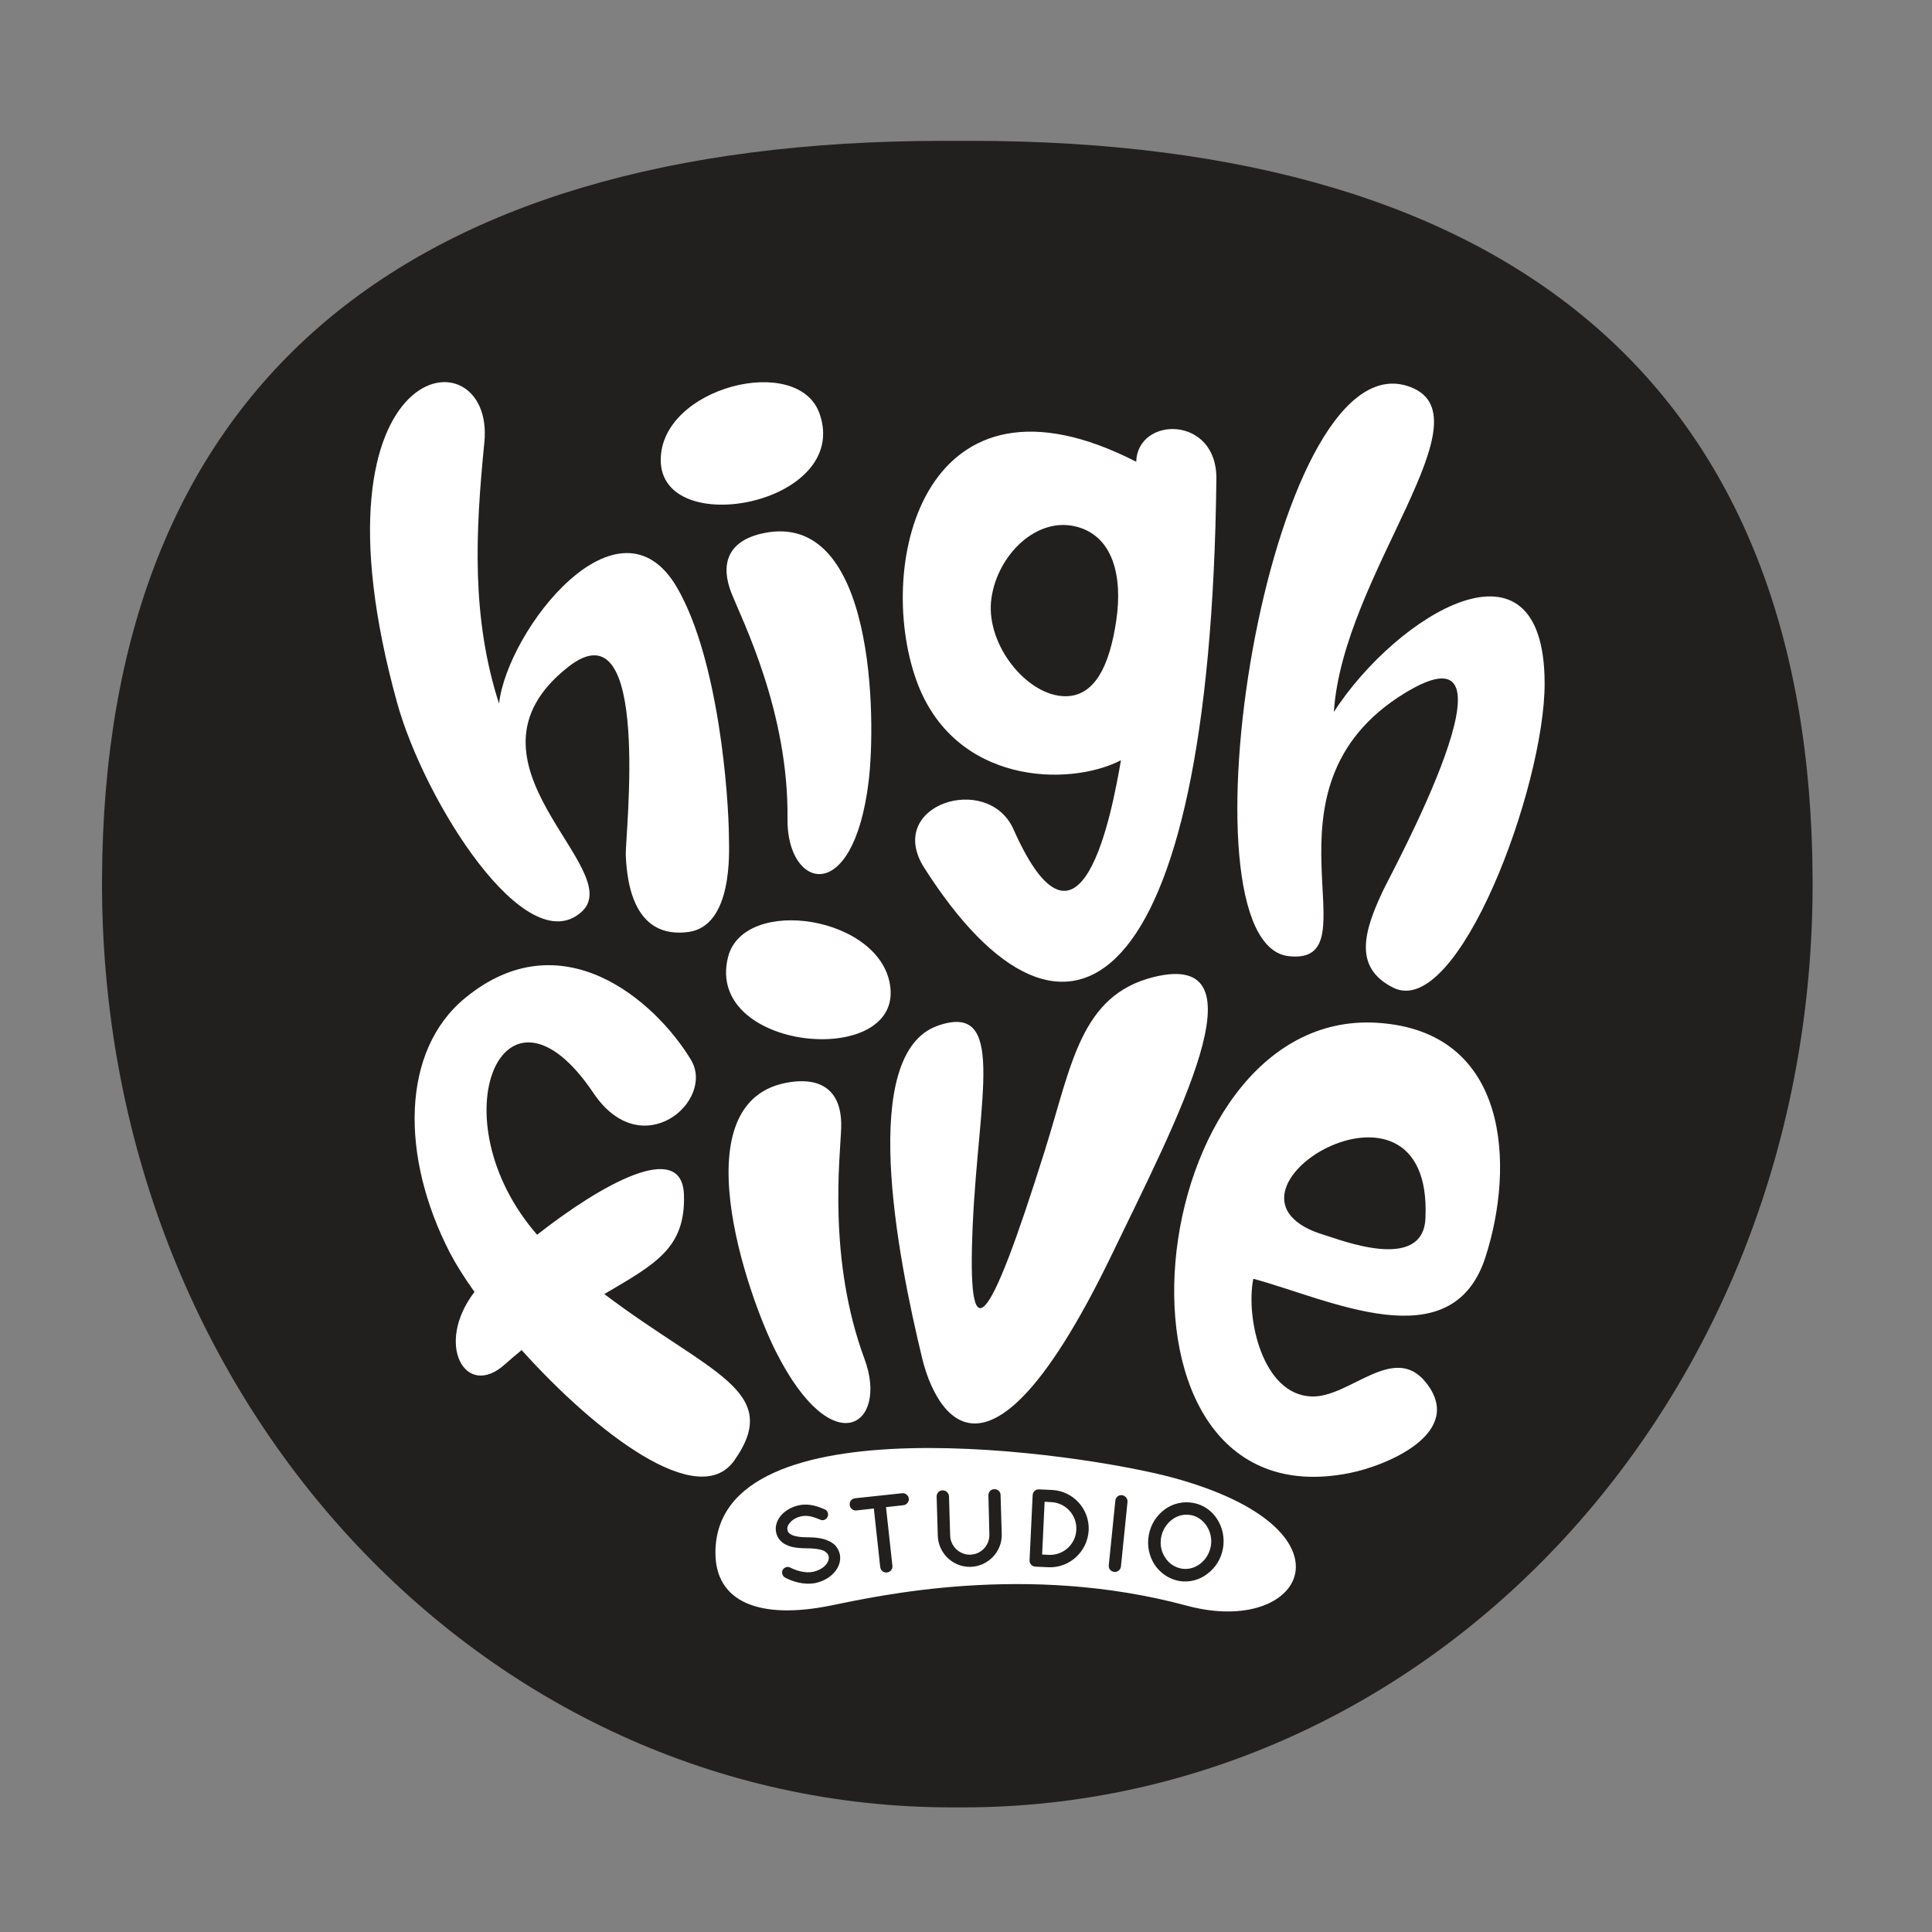 <?xml version="1.0" encoding="utf-8"?>
<!-- Generator: Adobe Illustrator 24.3.0, SVG Export Plug-In . SVG Version: 6.00 Build 0)  -->
<svg version="1.1" id="Warstwa_1" xmlns="http://www.w3.org/2000/svg" xmlns:xlink="http://www.w3.org/1999/xlink" x="0px" y="0px"
	 viewBox="0 0 1000 1000" style="enable-background:new 0 0 1000 1000;" xml:space="preserve">
<rect x="0" y="0" width="1000" height="1000" fill="#808080" stroke="none"/>
<style type="text/css">
	.st0{fill:#FFFFFF;}
	.st01{fill:#221f1f;}
	
</style>
<g>
	<path d="M502.5,72.9c-2.3,0-11.6,0-13.9,0c-283.2,0-434.8,129.9-435.8,382.3c-1,268.9,197.2,480.3,439.8,480.3c1,0,4.9,0,5.8,0
		c242.7,0,440.9-211.4,439.8-480.3C937.3,202.8,785.7,72.9,502.5,72.9z" class="st01" />
	<path class="st0" d="M350.6,304.4c-30.2-52.4-88,21.6-92.3,59.8C244,319.8,246,276.1,250.7,229c5.8-58-95.3-46.9-45.2,134.6
		c14.1,51.1,66.7,134.6,95.6,108.3c24.1-22-69.8-77.3-7-126.7c43.4-34.1,29.4,87.7,29.8,97.4c0.9,23.2,8.7,42.9,32.4,39.8
		c23-3.1,21.1-41.5,21-48.5C377.2,412.3,372.1,341.8,350.6,304.4z"/>
	<path class="st0" d="M629.6,247.9c0.4-33-40.8-32.6-41.5-8.9c-109.1-55.9-135.6,52-113.8,113.1c19.4,54.1,79,55.3,105.9,41.4
		c-4.6,26.7-20.8,114-55.6,35.8c-13.2-29.8-67-12.8-46.2,19.9C551.5,563.9,626.5,518.6,629.6,247.9z M577.8,321
		c-3.3,22.5-11,41.9-29.8,39.1s-38.2-28.2-34.8-50.7c3.3-22.5,23.8-42.6,44.7-36.6C576.2,278,581.1,298.5,577.8,321z"/>
	<path class="st0" d="M424.2,214.1c16.5,46.9-82.2,65.7-82.2,24C341.9,200.4,413.1,182.5,424.2,214.1z"/>
	<path class="st0" d="M395.5,275.9c-19.7,4-22.5,16.9-16.9,31.1c5.6,14.1,29.7,61.6,29,116.9c-0.4,36.3,34,46,42-19.4
		C453.5,372.6,453,264.3,395.5,275.9z"/>
	<path class="st0" d="M799.5,353.6c-0.2-82.7-76.8-35.1-109.1,14.9c4.7-71.9,83.1-154.9,37.8-168.8
		c-72.3-22.2-120.3,288.6-61.2,295.2c45.9,5.1-20.5-86.4,59.7-135.9c66.9-41.3-7,93.6-11,102.3c-9.8,20.9-15.3,39.5,5.4,49.9
		C754.6,528,799.6,407.2,799.5,353.6z"/>
	<path class="st0" d="M597.2,505.7c-38,9.4-42.5,45.5-56.3,89.5c-29.8,95.1-40.5,106.6-37.4,38.5c3-66.3,17.6-115.3-18.1-102.8
		c-41,14.4-21.4,117.5-7.9,172.9c1.8,7.3,24.9,97.5,98.6-55.7C608.7,580.4,656.1,491.2,597.2,505.7z"/>
	<path class="st0" d="M376.8,495.5c-12,48.3,88,57.6,84.1,16.1C457.4,474.2,384.9,463,376.8,495.5z"/>
	<path class="st0" d="M409,560.1c19.9-2.9,26.9,8.3,26.4,23.6c-0.5,15.2-7.1,68,12.1,119.8c12.6,34-16.4,54.8-46-4.1
		C387,670.7,351,568.6,409,560.1z"/>
	<path class="st0" d="M712.9,529.4c-122.9-7.8-150.9,260-14.6,233.1c19.4-3.8,60.6-20.9,39.7-47c-16.7-20.8-39.6,8.2-59.3,7.3
		c-25.3-1-34-40.6-30-60.9c39,10.4,102.6,42.6,120.1-11C784.1,603.8,781.5,533.7,712.9,529.4z M737.8,630.7
		c-1.3,28.2-44.8,10.7-51.8,8.7C615.7,618.8,742.1,541.6,737.8,630.7z"/>
	<path class="st0" d="M312.8,669.8c26.3-15.5,42.2-23.7,41.2-51.6c-1.1-28.7-43.1-4.9-76,20.9c-52.6-60.5-17.1-142.2,29.2-73.3
		c25.1,37.3,63.3,3.9,50.4-17.3c-18.5-30.6-67-73-116.9-31.9c-33.2,27.3-33.5,82.1-7.8,131.9c3.1,5.9,7.4,12.8,12.7,20.2
		c-20.7,26.9-4.8,55.8,15.6,37.6c3-2.7,5.9-5.1,8.8-7.5c38.3,42.6,91.5,83.6,110.1,57.1C405.7,719.6,366.9,710.8,312.8,669.8z"/>
	<path class="st0" d="M544.2,777.5l-3.5-0.2l-1.3,27.3l3.5,0.2c7.5,0.3,13.9-5.5,14.2-13C557.5,784.3,551.7,777.9,544.2,777.5z"/>
	<path class="st0" d="M616.4,784.2c-3.6-0.6-7,0.2-9.8,2.4c-2.8,2.1-4.9,5.3-5.6,9.1c-0.7,3.8,0.1,7.6,2.1,10.5c1.9,3,4.8,5,8.4,5.7
		c3.4,0.6,6.8-0.3,9.6-2.4c2.7-2,4.9-5.3,5.6-9.1c0.7-3.8-0.2-7.6-2.1-10.5C622.6,786.8,619.7,784.8,616.4,784.2z"/>
	<path class="st0" d="M607.3,764.9c-47.6-12.9-237-40.8-237,38.8c0,25.6,22.9,34.8,59.8,27.3c23.8-4.8,100.9-22.4,184.2,0.1
		C675.4,847.6,705.2,791.6,607.3,764.9z M431.6,814.1c-2.3,2.6-5.8,4.5-9.7,5.3c-6.1,1.1-11.8-0.9-15.5-2.8c-1.4-0.8-2-2.6-1.3-4
		c0.8-1.4,2.6-2,4-1.2c2.9,1.5,7.6,3,11.6,2.2c2.8-0.6,5.2-1.9,6.6-3.5c1.4-1.6,1.9-3.1,1.6-4.5c-0.1-0.7-0.4-1.2-0.9-1.7
		c-0.4-0.5-1.1-1-2-1.4c-1.8-0.7-4.8-1.1-8.2-1.1l-0.1,0c-2.7,0-5.3-0.2-7.7-0.7c-2.3-0.6-4.5-1.6-6.1-3.3c-1.1-1.2-1.9-2.7-2.2-4.3
		c-0.7-3.4,0.7-6.7,2.9-9.1c2.3-2.4,5.5-4.2,9.1-4.9c5.4-1.1,9.9,0.8,13.1,2.1c1.5,0.6,2.2,2.4,1.6,3.8c-0.6,1.5-2.3,2.3-3.8,1.6
		c-3.2-1.3-6.3-2.5-9.7-1.8c-2.5,0.5-4.6,1.7-5.9,3.2c-1.3,1.4-1.7,2.8-1.4,3.9c0.1,0.7,0.3,1.1,0.7,1.5c0.4,0.4,1,0.8,1.8,1.2
		c1.7,0.7,4.4,1.1,7.5,1.1l0.1,0c3,0,5.8,0.2,8.2,0.8c2.5,0.7,4.8,1.7,6.5,3.5c1.1,1.2,1.9,2.8,2.3,4.5
		C435.4,808.1,434,811.6,431.6,814.1z M467.6,779.1l-9,1l3.3,30.3c0.2,1.8-1,3.3-2.8,3.5c-1.7,0.2-3.3-1-3.5-2.8l-3.3-30.3l-9,1
		c-1.8,0.2-3.3-1.1-3.5-2.8c-0.2-1.8,1-3.3,2.8-3.5l24.3-2.6c1.7-0.2,3.3,1,3.5,2.8C470.6,777.3,469.3,778.9,467.6,779.1z
		 M502.4,811c-9.2,0.2-16.7-7-17-16.1l-0.6-20.3c0-1.8,1.3-3.2,3.1-3.2c1.7,0,3.2,1.3,3.3,3.1l0.6,20.3c0.2,5.6,4.8,10,10.4,9.9
		c5.7-0.2,10-4.8,9.9-10.4l-0.5-20.3c0-1.8,1.3-3.2,3.1-3.2c1.8,0,3.2,1.3,3.2,3.1l0.6,20.3C518.7,803.1,511.5,810.7,502.4,811z
		 M542.6,811.2l-6.7-0.3c-1.8-0.1-3.1-1.6-3-3.3l1.6-33.7c0.1-1.8,1.5-3.1,3.3-3l6.7,0.3c11,0.5,19.5,9.9,19,20.9
		C562.9,803.1,553.6,811.7,542.6,811.2z M580.2,810.8c-0.2,1.8-1.8,3-3.5,2.8c-1.8-0.2-3-1.7-2.8-3.4l3.4-33.5
		c0.2-1.8,1.7-3,3.4-2.8c1.7,0.2,3,1.7,2.9,3.4L580.2,810.8z M633,801.5c-1,5.6-4.1,10.2-8.2,13.2c-4,3.1-9.3,4.5-14.5,3.6
		c-5.4-1-9.9-4.2-12.7-8.5c-2.8-4.3-4-9.7-3-15.2c1-5.6,4-10.1,8.1-13.2c4.1-3.1,9.5-4.5,14.9-3.5c5.2,0.9,9.7,4.1,12.4,8.4
		C632.7,790.5,634,795.9,633,801.5z"/>
</g>
</svg>
